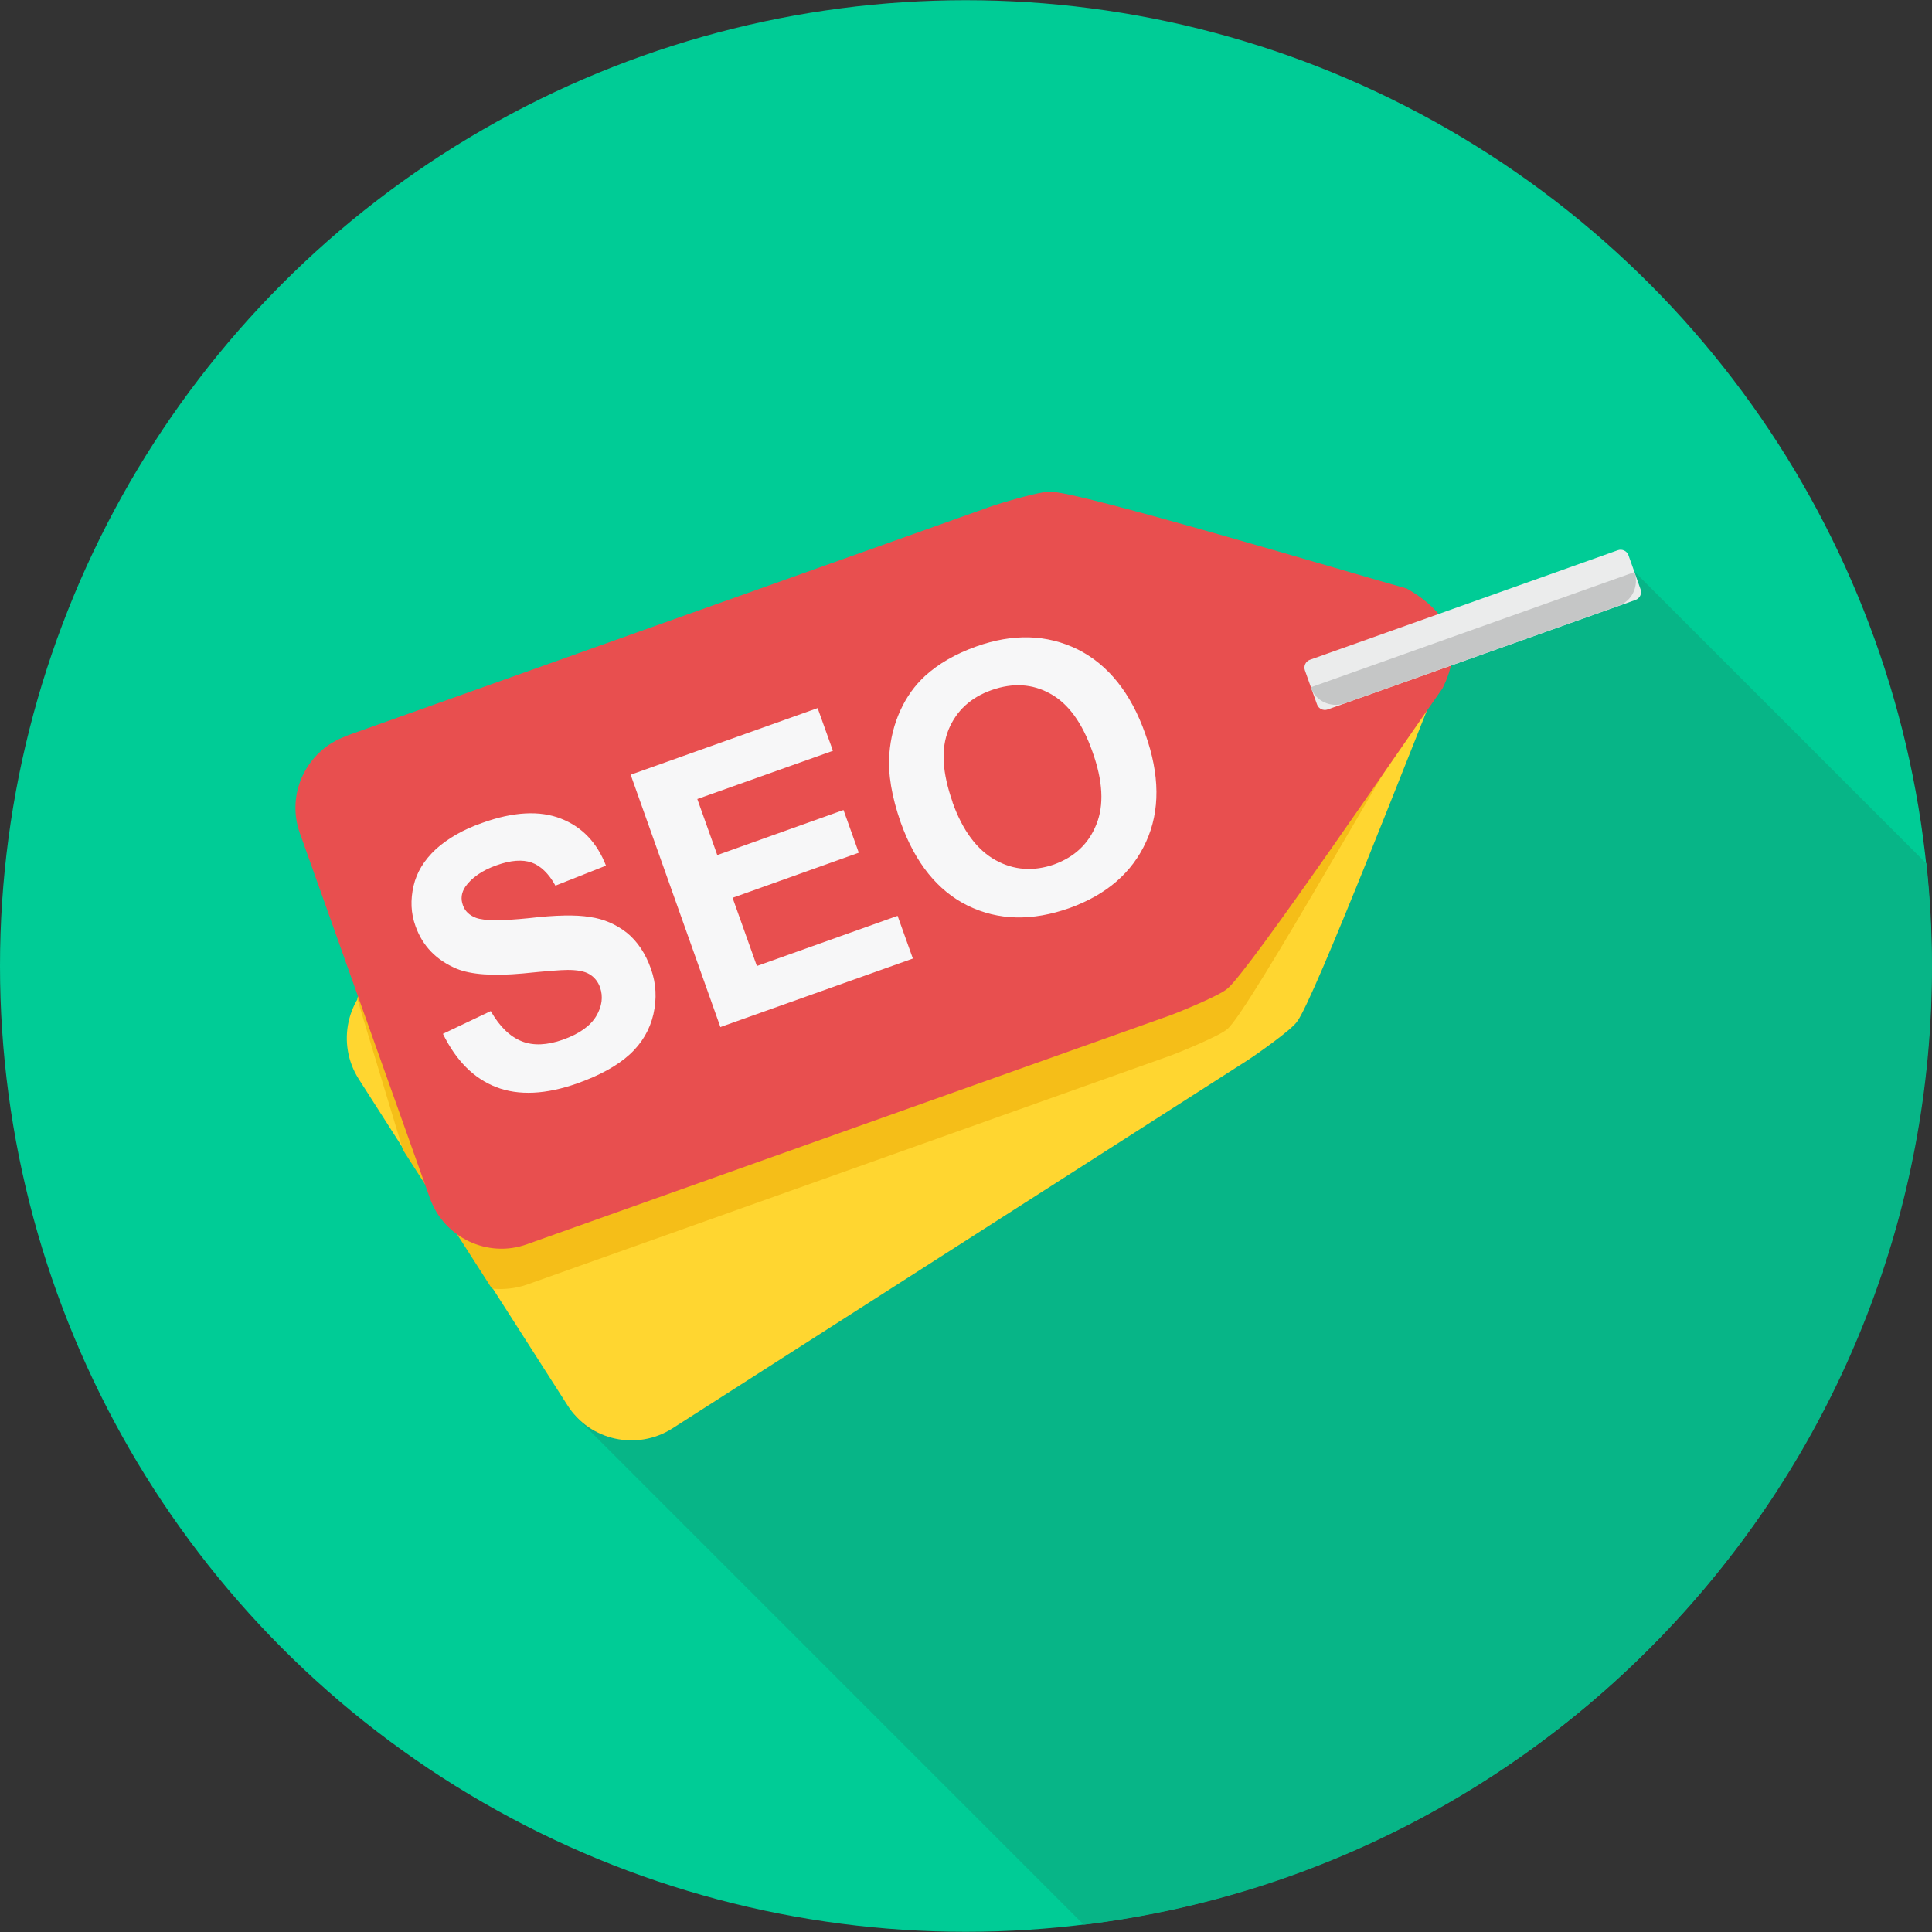 <?xml version="1.0" encoding="iso-8859-1"?>
<!-- Uploaded to: SVG Repo, www.svgrepo.com, Generator: SVG Repo Mixer Tools -->
<svg height="800px" width="800px" version="1.1" id="Layer_1" xmlns="http://www.w3.org/2000/svg" xmlns:xlink="http://www.w3.org/1999/xlink" 
	 viewBox="0 0 512 512" xml:space="preserve">
<rect x="0" y="0" width="512" height="512" fill="#333333" stroke="none"/>
<circle style="fill:#00CC96;" cx="255.947" cy="256" r="255.947"/>
<path style="fill:#07B587;" d="M510.546,228.995c0.935,8.829,1.454,17.867,1.454,27.008c0,130.778-98.162,238.705-224.785,254.078
	L152.073,374.939l181.262-220.007l24.307,22.956l75.517-26.384l77.387,77.387v0.105H510.546z"/>
<path style="fill:#FFD630;" d="M100.966,258.287l152.385-97.539c2.285-1.454,12.362-7.167,14.958-7.687
	c6.856-1.766,84.139,3.116,97.85,3.635c13.92,4.051,17.867,12.465,15.165,23.684c-5.194,12.569-33.24,84.969-37.603,90.372
	c-1.454,2.181-10.907,8.829-13.192,10.283l-152.384,97.54c-9.349,5.921-21.813,3.22-27.735-6.129l-55.365-86.528
	c-5.921-9.349-3.22-21.813,6.129-27.735L100.966,258.287z M327.31,174.149c9.453-6.025,22.022-3.324,28.046,6.129
	c6.025,9.453,3.324,22.022-6.129,28.046c-9.453,6.025-22.022,3.324-28.046-6.129C315.157,192.742,317.858,180.173,327.31,174.149z"
	/>
<path style="fill:#F5BE18;" d="M100.966,258.287l12.777-8.206l205.568-48.095c4.155,9.868,15.373,14.958,25.554,11.322
	c8.414-3.013,13.607-11.011,13.503-19.528c0.208-1.766,0.208-3.532,0-5.401l23.164-18.282c0.727,3.116,0.519,6.544-0.415,10.283
	l-1.039,2.493c-7.895,11.115-49.34,85.593-54.846,89.852c-1.973,1.766-12.569,6.129-15.165,7.063l-170.459,60.663
	c-3.013,1.039-6.233,1.351-9.245,1.039l-23.58-36.772l-12.153-40.2c1.558-2.493,3.635-4.674,6.233-6.336L100.966,258.287z"/>
<path style="fill:#E84F4F;" d="M91.721,195.027l170.459-60.663c2.597-0.935,13.607-4.259,16.205-4.051
	c7.063-0.208,81.23,22.022,94.422,25.657c12.569,7.167,14.646,16.205,9.453,26.488c-7.895,11.115-51.522,75.309-57.027,79.568
	c-1.973,1.766-12.569,6.129-15.165,7.063l-170.459,60.663c-10.387,3.739-21.917-1.766-25.657-12.153l-34.488-96.811
	c-3.739-10.387,1.766-21.917,12.153-25.657L91.721,195.027z M331.154,164.073c10.595-3.739,22.23,1.766,25.969,12.362
	c3.739,10.596-1.766,22.23-12.362,25.969c-10.595,3.739-22.23-1.766-25.969-12.362C315.053,179.447,320.558,167.813,331.154,164.073
	z"/>
<path style="fill:#F7F7F8;" d="M117.379,273.973l12.673-6.025c2.389,4.155,5.09,6.752,8.206,7.998
	c3.116,1.247,6.752,1.039,10.907-0.415c4.363-1.558,7.271-3.635,8.829-6.233c1.558-2.597,1.87-5.194,1.039-7.583
	c-0.519-1.558-1.558-2.805-2.805-3.532c-1.351-0.832-3.324-1.143-5.817-1.143c-1.766,0-5.714,0.311-11.841,0.935
	c-7.895,0.727-13.711,0.311-17.555-1.247c-5.401-2.285-9.038-6.025-10.907-11.322c-1.247-3.428-1.351-6.959-0.519-10.596
	c0.831-3.635,2.805-6.856,5.921-9.764c3.116-2.805,7.167-5.194,12.258-6.959c8.31-3.013,15.373-3.324,20.879-1.143
	c5.609,2.181,9.557,6.336,11.945,12.465l-13.4,5.297c-1.766-3.22-3.947-5.297-6.336-6.129c-2.389-0.831-5.505-0.623-9.245,0.727
	c-3.843,1.351-6.648,3.324-8.31,5.714c-1.039,1.558-1.247,3.22-0.623,4.882c0.519,1.558,1.766,2.701,3.428,3.324
	c2.181,0.831,6.856,0.831,14.023,0.104c7.063-0.831,12.569-0.935,16.205-0.311c3.739,0.519,6.959,1.973,9.764,4.155
	c2.805,2.285,4.986,5.505,6.44,9.66c1.351,3.843,1.558,7.791,0.623,11.945c-0.935,4.052-3.013,7.687-6.336,10.7
	c-3.324,3.012-7.895,5.505-13.711,7.583c-8.414,3.013-15.685,3.324-21.606,1.039C125.585,285.814,120.91,281.14,117.379,273.973z
	 M190.922,272.207l-23.788-66.895l49.548-17.659l4.051,11.322l-35.941,12.777l5.297,14.854l33.448-11.945l4.051,11.322
	l-33.448,11.945l6.44,18.074l37.291-13.296l4.051,11.322l-50.795,18.074L190.922,272.207z M238.705,217.985
	c-2.389-6.856-3.428-12.881-3.013-18.282c0.311-3.947,1.247-7.791,2.909-11.426s3.843-6.648,6.544-9.141
	c3.532-3.22,7.998-5.817,13.503-7.791c9.868-3.532,18.802-3.22,26.904,0.727c8.102,4.051,14.127,11.53,17.97,22.437
	c3.843,10.803,3.947,20.36,0.208,28.566c-3.739,8.206-10.491,14.023-20.255,17.555c-9.972,3.532-18.906,3.324-27.008-0.623
	C248.469,236.059,242.548,228.683,238.705,217.985z M252.416,212.582c2.701,7.583,6.544,12.673,11.426,15.373
	c4.882,2.701,10.076,3.013,15.478,1.143c5.401-1.973,9.141-5.401,11.219-10.596c2.077-5.09,1.766-11.53-1.039-19.321
	c-2.701-7.687-6.44-12.777-11.219-15.373c-4.674-2.597-9.868-2.909-15.478-0.935c-5.609,1.974-9.349,5.505-11.426,10.491
	c-2.077,5.09-1.662,11.426,1.039,19.113L252.416,212.582L252.416,212.582z"/>
<path style="fill:#EBECEC;" d="M347.154,174.844l81.59-29.033c1.147-0.408,2.408,0.191,2.816,1.338l3.21,9.021
	c0.408,1.147-0.191,2.407-1.338,2.816l-81.59,29.033c-1.147,0.408-2.408-0.191-2.816-1.338l-3.21-9.021
	C345.408,176.513,346.007,175.252,347.154,174.844z"/>
<path style="fill:#C5C6C6;" d="M433.158,151.608L433.158,151.608l-85.801,30.539l0,0c1.247,3.635,5.297,5.505,8.934,4.259
	L428.9,160.54C432.535,159.294,434.405,155.244,433.158,151.608z"/>
</svg>